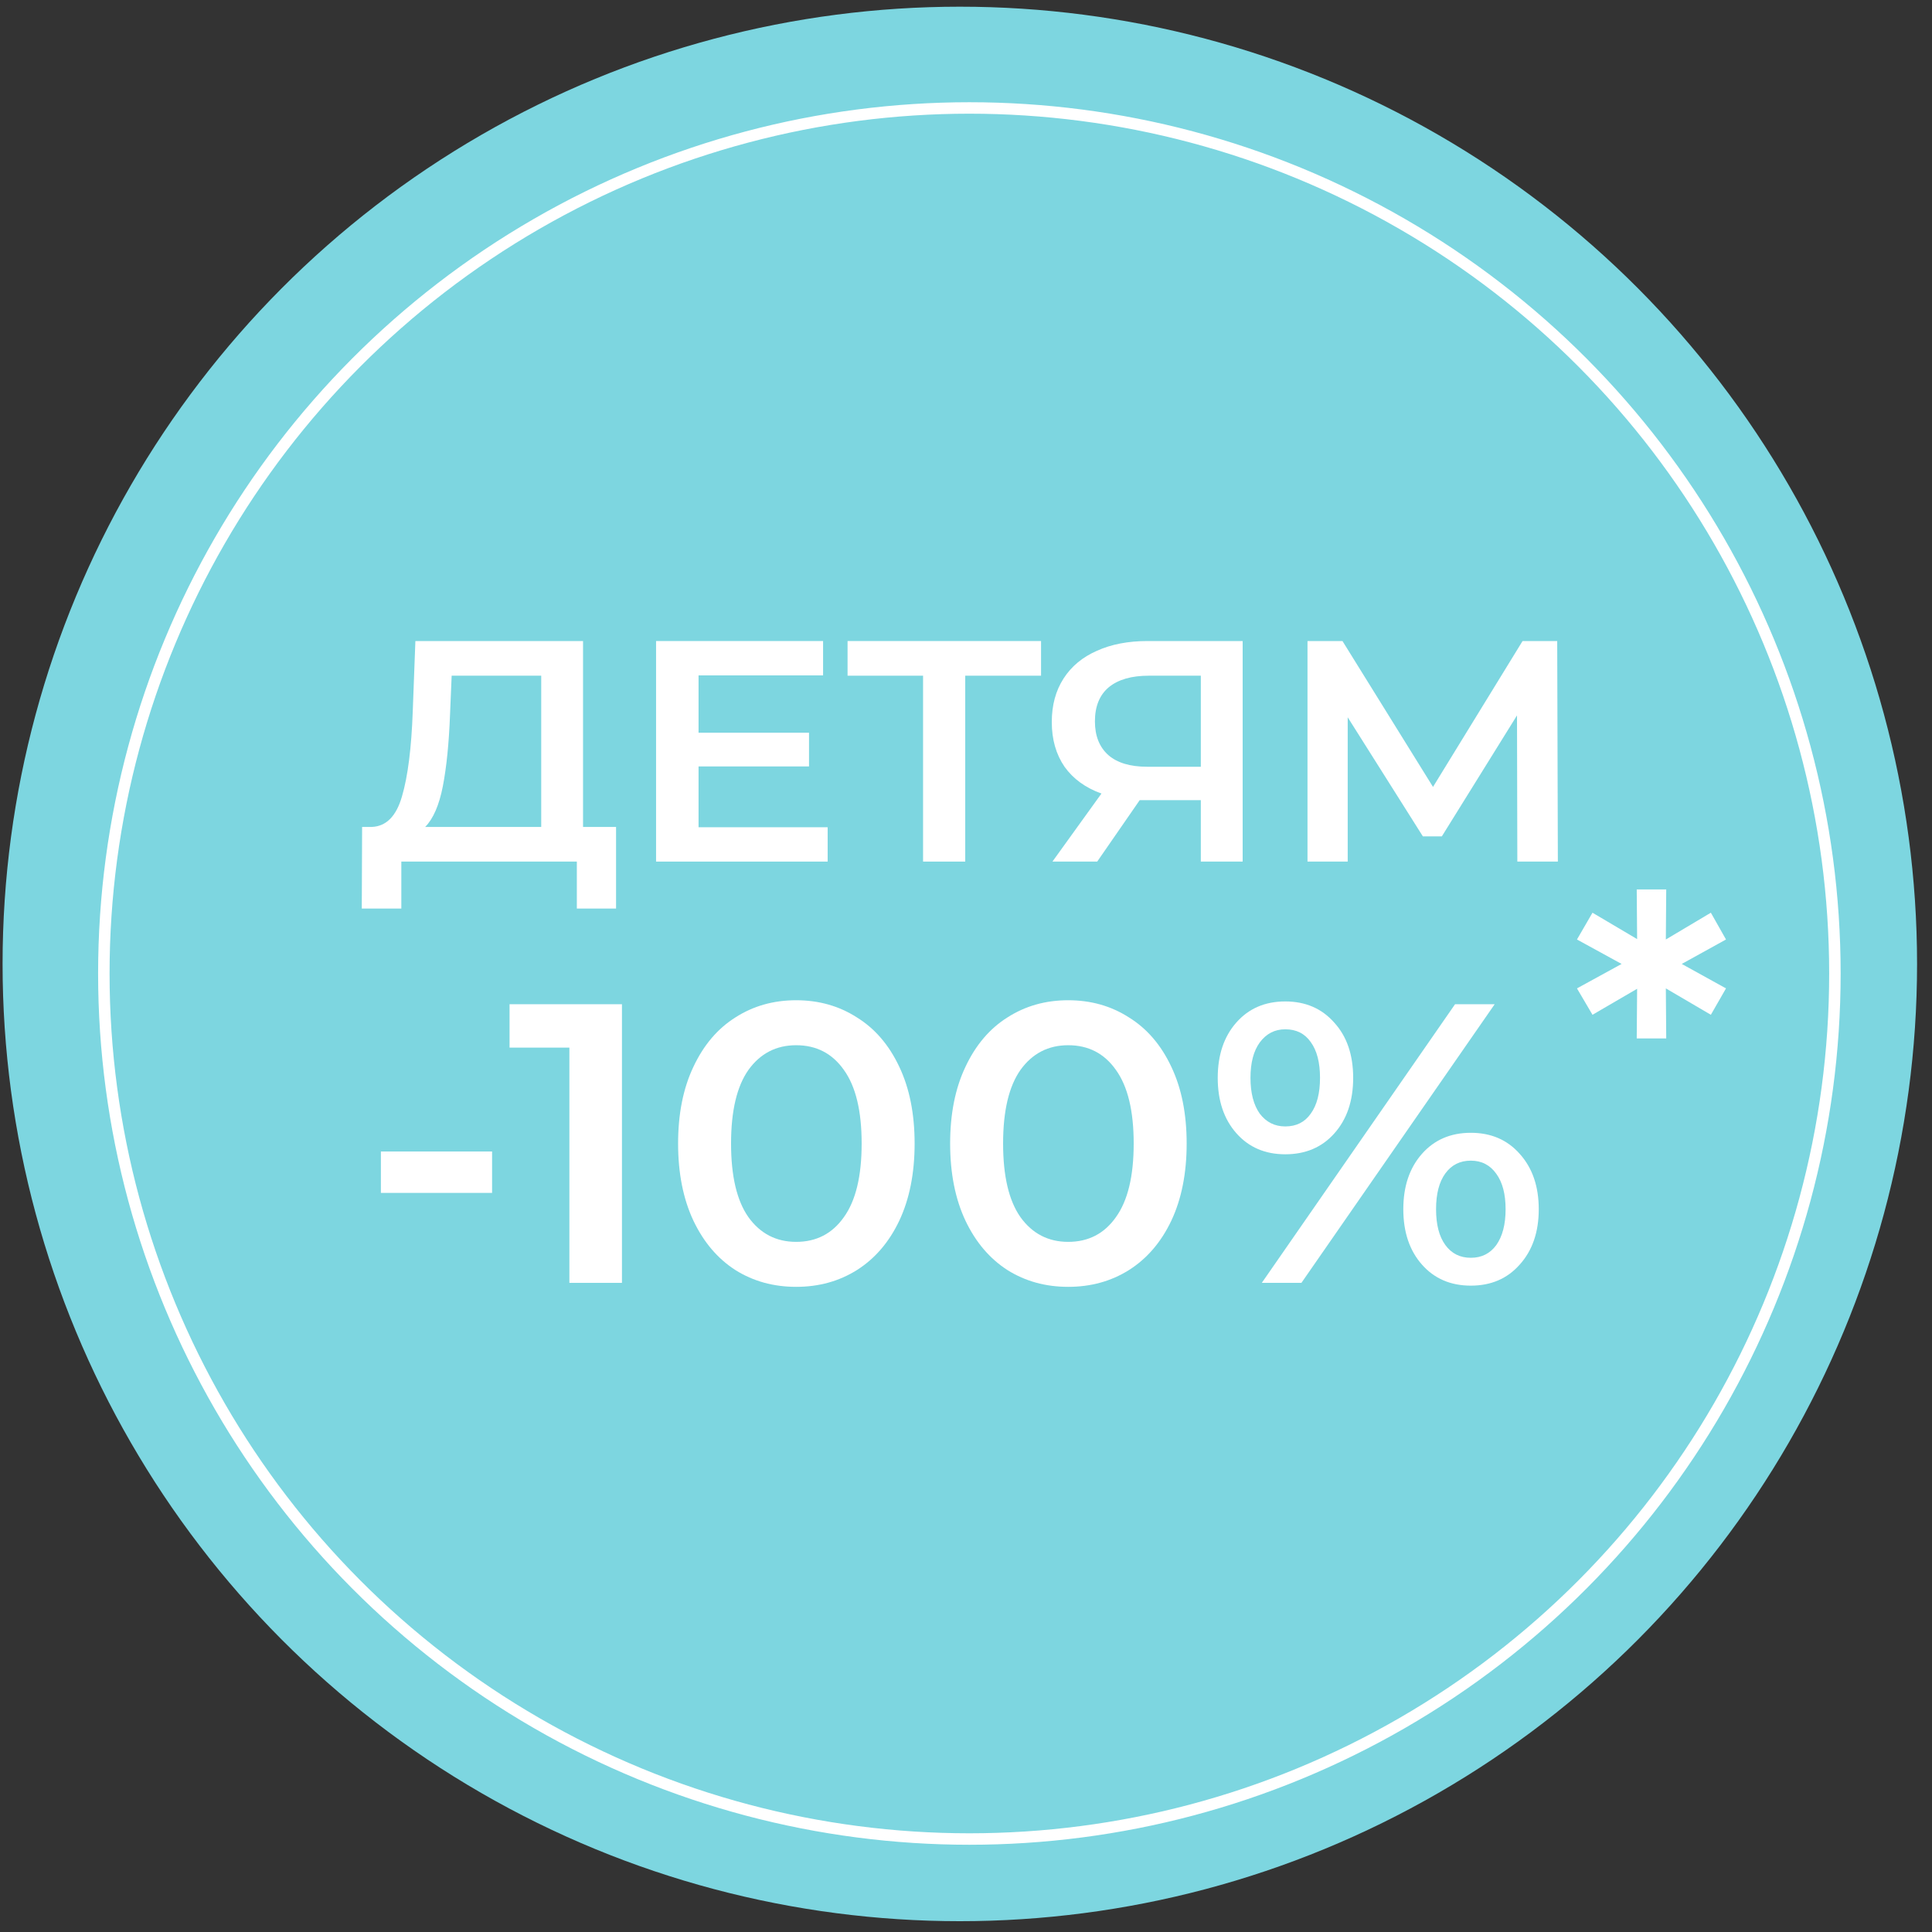 <svg xmlns="http://www.w3.org/2000/svg" fill="none" viewBox="18.326 17.248 505.582 505.582" style="max-height: 500px" width="505.582" height="505.582">
<rect x="18.326" y="17.248" width="505.582" height="505.582" fill="#333333" stroke="none"/>
<circle fill="#7DD6E0" r="250.5" cy="269.5" cx="269.5"/>
<path fill="white" d="M118 318.583H147.096V329.417H118V318.583Z"/>
<path fill="white" d="M181.084 280.042V352.958H167.329V291.396H151.67V280.042H181.084Z"/>
<path fill="white" d="M226.67 354C220.745 354 215.455 352.542 210.8 349.625C206.144 346.639 202.476 342.333 199.796 336.708C197.116 331.014 195.776 324.278 195.776 316.5C195.776 308.722 197.116 302.021 199.796 296.396C202.476 290.701 206.144 286.396 210.8 283.479C215.455 280.493 220.745 279 226.67 279C232.595 279 237.885 280.493 242.541 283.479C247.267 286.396 250.97 290.701 253.65 296.396C256.33 302.021 257.671 308.722 257.671 316.5C257.671 324.278 256.33 331.014 253.65 336.708C250.97 342.333 247.267 346.639 242.541 349.625C237.885 352.542 232.595 354 226.67 354ZM226.67 342.229C231.96 342.229 236.122 340.076 239.155 335.771C242.259 331.465 243.81 325.042 243.81 316.5C243.81 307.958 242.259 301.535 239.155 297.229C236.122 292.924 231.96 290.771 226.67 290.771C221.451 290.771 217.289 292.924 214.185 297.229C211.152 301.535 209.636 307.958 209.636 316.5C209.636 325.042 211.152 331.465 214.185 335.771C217.289 340.076 221.451 342.229 226.67 342.229Z"/>
<path fill="white" d="M297.86 354C291.935 354 286.645 352.542 281.99 349.625C277.334 346.639 273.667 342.333 270.986 336.708C268.306 331.014 266.966 324.278 266.966 316.5C266.966 308.722 268.306 302.021 270.986 296.396C273.667 290.701 277.334 286.396 281.99 283.479C286.645 280.493 291.935 279 297.86 279C303.785 279 309.075 280.493 313.731 283.479C318.457 286.396 322.16 290.701 324.84 296.396C327.521 302.021 328.861 308.722 328.861 316.5C328.861 324.278 327.521 331.014 324.84 336.708C322.16 342.333 318.457 346.639 313.731 349.625C309.075 352.542 303.785 354 297.86 354ZM297.86 342.229C303.15 342.229 307.312 340.076 310.345 335.771C313.449 331.465 315 325.042 315 316.5C315 307.958 313.449 301.535 310.345 297.229C307.312 292.924 303.15 290.771 297.86 290.771C292.641 290.771 288.479 292.924 285.375 297.229C282.342 301.535 280.826 307.958 280.826 316.5C280.826 325.042 282.342 331.465 285.375 335.771C288.479 340.076 292.641 342.229 297.86 342.229Z"/>
<path fill="white" d="M354.661 319.312C349.371 319.312 345.104 317.472 341.859 313.792C338.614 310.111 336.992 305.285 336.992 299.312C336.992 293.34 338.614 288.514 341.859 284.833C345.104 281.153 349.371 279.313 354.661 279.313C359.951 279.313 364.219 281.153 367.463 284.833C370.779 288.444 372.436 293.271 372.436 299.312C372.436 305.354 370.779 310.215 367.463 313.896C364.219 317.507 359.951 319.312 354.661 319.312ZM399.099 280.042H409.467L358.893 352.958H348.525L399.099 280.042ZM354.661 312.021C357.553 312.021 359.775 310.91 361.327 308.687C362.949 306.465 363.76 303.34 363.76 299.312C363.76 295.285 362.949 292.16 361.327 289.938C359.775 287.715 357.553 286.604 354.661 286.604C351.91 286.604 349.688 287.75 347.995 290.042C346.373 292.264 345.562 295.354 345.562 299.312C345.562 303.271 346.373 306.396 347.995 308.687C349.688 310.91 351.91 312.021 354.661 312.021ZM403.225 353.687C397.935 353.687 393.667 351.847 390.423 348.167C387.178 344.486 385.556 339.66 385.556 333.687C385.556 327.715 387.178 322.889 390.423 319.208C393.667 315.528 397.935 313.687 403.225 313.687C408.515 313.687 412.783 315.528 416.027 319.208C419.342 322.889 421 327.715 421 333.687C421 339.66 419.342 344.486 416.027 348.167C412.783 351.847 408.515 353.687 403.225 353.687ZM403.225 346.396C406.046 346.396 408.268 345.285 409.891 343.062C411.513 340.771 412.324 337.646 412.324 333.687C412.324 329.729 411.513 326.639 409.891 324.417C408.268 322.125 406.046 320.979 403.225 320.979C400.404 320.979 398.182 322.09 396.559 324.312C394.937 326.535 394.126 329.66 394.126 333.687C394.126 337.715 394.937 340.84 396.559 343.062C398.182 345.285 400.404 346.396 403.225 346.396Z"/>
<circle stroke-width="3" stroke="white" r="226.5" cy="272" cx="272"/>
<path fill="white" d="M179.541 233.645V255H169.278V242.715H123.349V255H113L113.086 233.645H115.651C119.415 233.481 122.038 230.815 123.52 225.648C125.06 220.426 126 212.978 126.342 203.304L127.027 185H170.903V233.645H179.541ZM136.093 204.293C135.808 211.769 135.18 218.007 134.211 223.009C133.242 227.956 131.702 231.502 129.593 233.645H159.955V194.069H136.52L136.093 204.293Z"/>
<path fill="white" d="M234.913 233.728V242.715H190.011V185H233.716V193.987H201.129V208.993H230.038V217.815H201.129V233.728H234.913Z"/>
<path fill="white" d="M290.757 194.069H270.914V242.715H259.881V194.069H240.124V185H290.757V194.069Z"/>
<path fill="white" d="M343.514 185V242.715H332.567V226.637H316.573L305.454 242.715H293.737L306.566 224.906C302.404 223.422 299.182 221.086 296.901 217.898C294.677 214.654 293.566 210.752 293.566 206.19C293.566 201.792 294.592 198 296.645 194.812C298.697 191.623 301.605 189.205 305.369 187.556C309.132 185.852 313.551 185 318.625 185H343.514ZM318.968 194.069C314.406 194.069 310.899 195.086 308.448 197.12C306.053 199.154 304.855 202.122 304.855 206.025C304.855 209.817 306.024 212.758 308.362 214.847C310.7 216.881 314.092 217.898 318.54 217.898H332.567V194.069H318.968Z"/>
<path fill="white" d="M415.394 242.715L415.309 204.458L395.637 236.119H390.677L371.005 204.953V242.715H360.485V185H369.637L393.328 223.174L416.763 185H425.829L426 242.715H415.394Z"/>
<path fill="white" d="M458.422 269.5L470 275.898L466.039 282.805L454.258 275.898L454.359 289H446.641L446.742 276L435.062 282.805L431 275.898L442.68 269.5L431 263.102L435.062 256.094L446.742 263L446.641 250H454.359L454.258 263.102L466.039 256.094L470 263.102L458.422 269.5Z"/>
</svg>